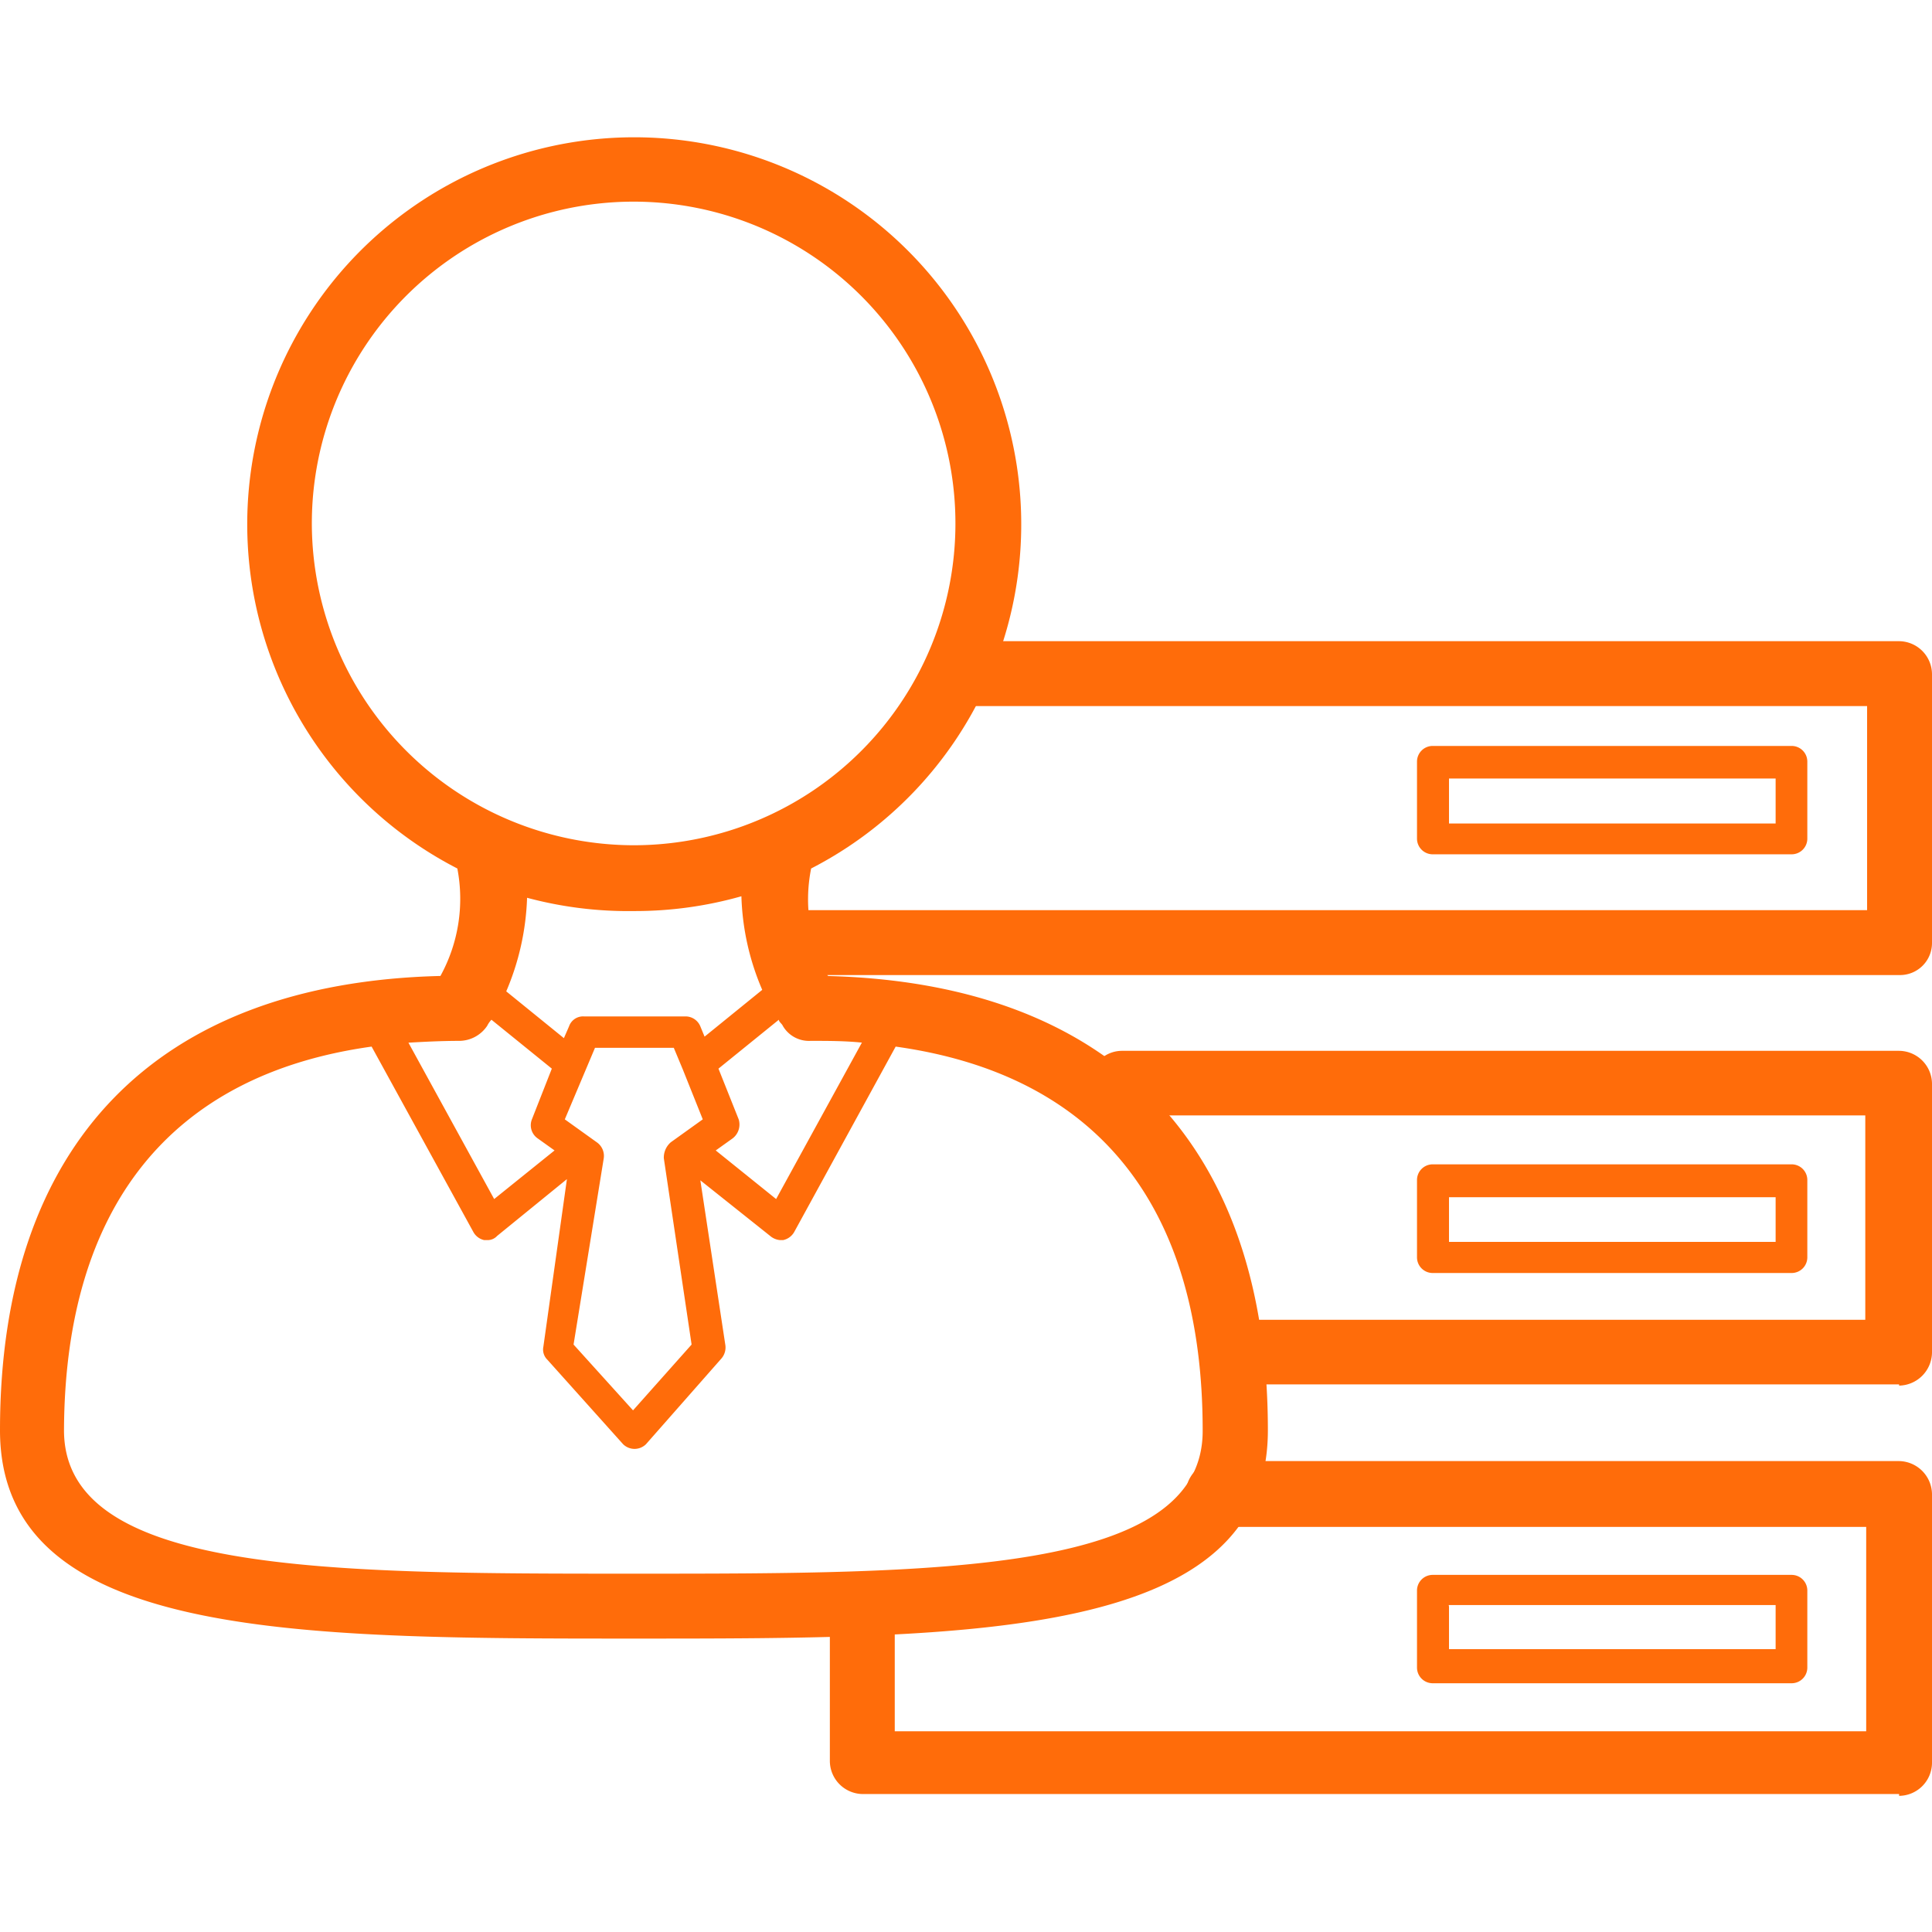 <svg id="图层_1" data-name="图层 1" xmlns="http://www.w3.org/2000/svg" viewBox="0 0 64 64"><defs><style>.cls-1{fill:#ff6c0a;}</style></defs><path class="cls-1" d="M62.91,59.49A1.1,1.1,0,0,0,64,58.41V49.49a1.11,1.11,0,0,0-1.09-1.09H40.37a1.09,1.09,0,0,0,0,2.18H61.82v6.77H29.64v-3.3a1.08,1.08,0,1,0-2.15,0v4.29a1.1,1.1,0,0,0,1.09,1.09H62.91v0Z"/><path class="cls-1" d="M47.46,52.17a.52.52,0,0,0-.52.53v2.54a.52.52,0,0,0,.52.52H59.35a.52.52,0,0,0,.52-.52V52.7a.52.52,0,0,0-.52-.53Zm.53,1H58.82v1.46H48V53.22ZM62.91,45.9A1.11,1.11,0,0,0,64,44.81V35.89a1.1,1.1,0,0,0-1.09-1.08H37.17a1.07,1.07,0,1,0,0,2.14H61.79v6.77H41.32a1.07,1.07,0,1,0,0,2.14H62.91v0Z"/><path class="cls-1" d="M47.46,38.57a.52.52,0,0,0-.52.53v2.54a.52.52,0,0,0,.52.53H59.35a.52.52,0,0,0,.52-.53V39.1a.52.52,0,0,0-.52-.53ZM48,39.66H58.82v1.48H48V39.66Zm16-8.42V22.33a1.1,1.1,0,0,0-1.09-1.09H32.12a1.08,1.08,0,0,0,0,2.15H61.85v6.76H26.57a1.08,1.08,0,1,0,0,2.15H62.91A1.06,1.06,0,0,0,64,31.24ZM47.46,24.71a.52.52,0,0,0-.52.52v2.55a.52.52,0,0,0,.52.52H59.35a.52.52,0,0,0,.52-.52V25.23a.52.52,0,0,0-.52-.52ZM48,25.79H58.82v1.49H48Z"/><path class="cls-1" d="M27.43,32.33a5.19,5.19,0,0,1-.56-3.56,12.82,12.82,0,1,0-11.72,0,5.31,5.31,0,0,1-.56,3.56C5.18,32.56,0,37.88,0,47.38c0,6.9,9.74,6.9,21,6.9s21,0,21-6.9c0-9.47-5.18-14.82-14.62-15.05Zm1.12,2.21-2.84,5.18-2-1.61.56-.4a.58.58,0,0,0,.2-.63L23.8,35.4l2-1.62c0,.07.1.13.13.2a1,1,0,0,0,.92.5c.57,0,1.16,0,1.72.06ZM20,38.37a.55.55,0,0,0-.23-.53l-1.06-.76,1-2.37h2.61l.3.72.66,1.65-1.06.76a.67.67,0,0,0-.23.53l.92,6.17-1.94,2.18L19,44.54l1-6.17Zm-9.67-21A10.66,10.66,0,1,1,21,28,10.68,10.68,0,0,1,10.33,17.35ZM21,30.18a12.91,12.91,0,0,0,3.56-.49,8.44,8.44,0,0,0,.69,3.1l-1.91,1.55L23.2,34a.53.53,0,0,0-.49-.33H19.34a.49.49,0,0,0-.49.33l-.17.39-1.91-1.55a8.58,8.58,0,0,0,.69-3.1A12.93,12.93,0,0,0,21,30.18Zm-5.78,4.3a1.12,1.12,0,0,0,.92-.5.81.81,0,0,1,.14-.2l2,1.62-.66,1.68a.53.53,0,0,0,.19.63l.56.4-2,1.61-2.84-5.18C14.06,34.51,14.62,34.48,15.25,34.48ZM21,52.13c-10.14,0-18.88,0-18.88-4.75C2.15,40,5.64,35.6,12.31,34.67l3.37,6.14a.54.54,0,0,0,.36.27h.1a.43.43,0,0,0,.33-.14l2.31-1.88L18,44.61a.47.47,0,0,0,.13.43l2.51,2.8a.54.54,0,0,0,.76,0l0,0L23.9,45a.56.56,0,0,0,.13-.43L23.2,39.1l2.31,1.84a.58.58,0,0,0,.33.14h.1a.55.55,0,0,0,.37-.27l3.36-6.14c6.67.93,10.17,5.28,10.17,12.71C39.87,52.13,31.13,52.13,21,52.13Z"/></svg>